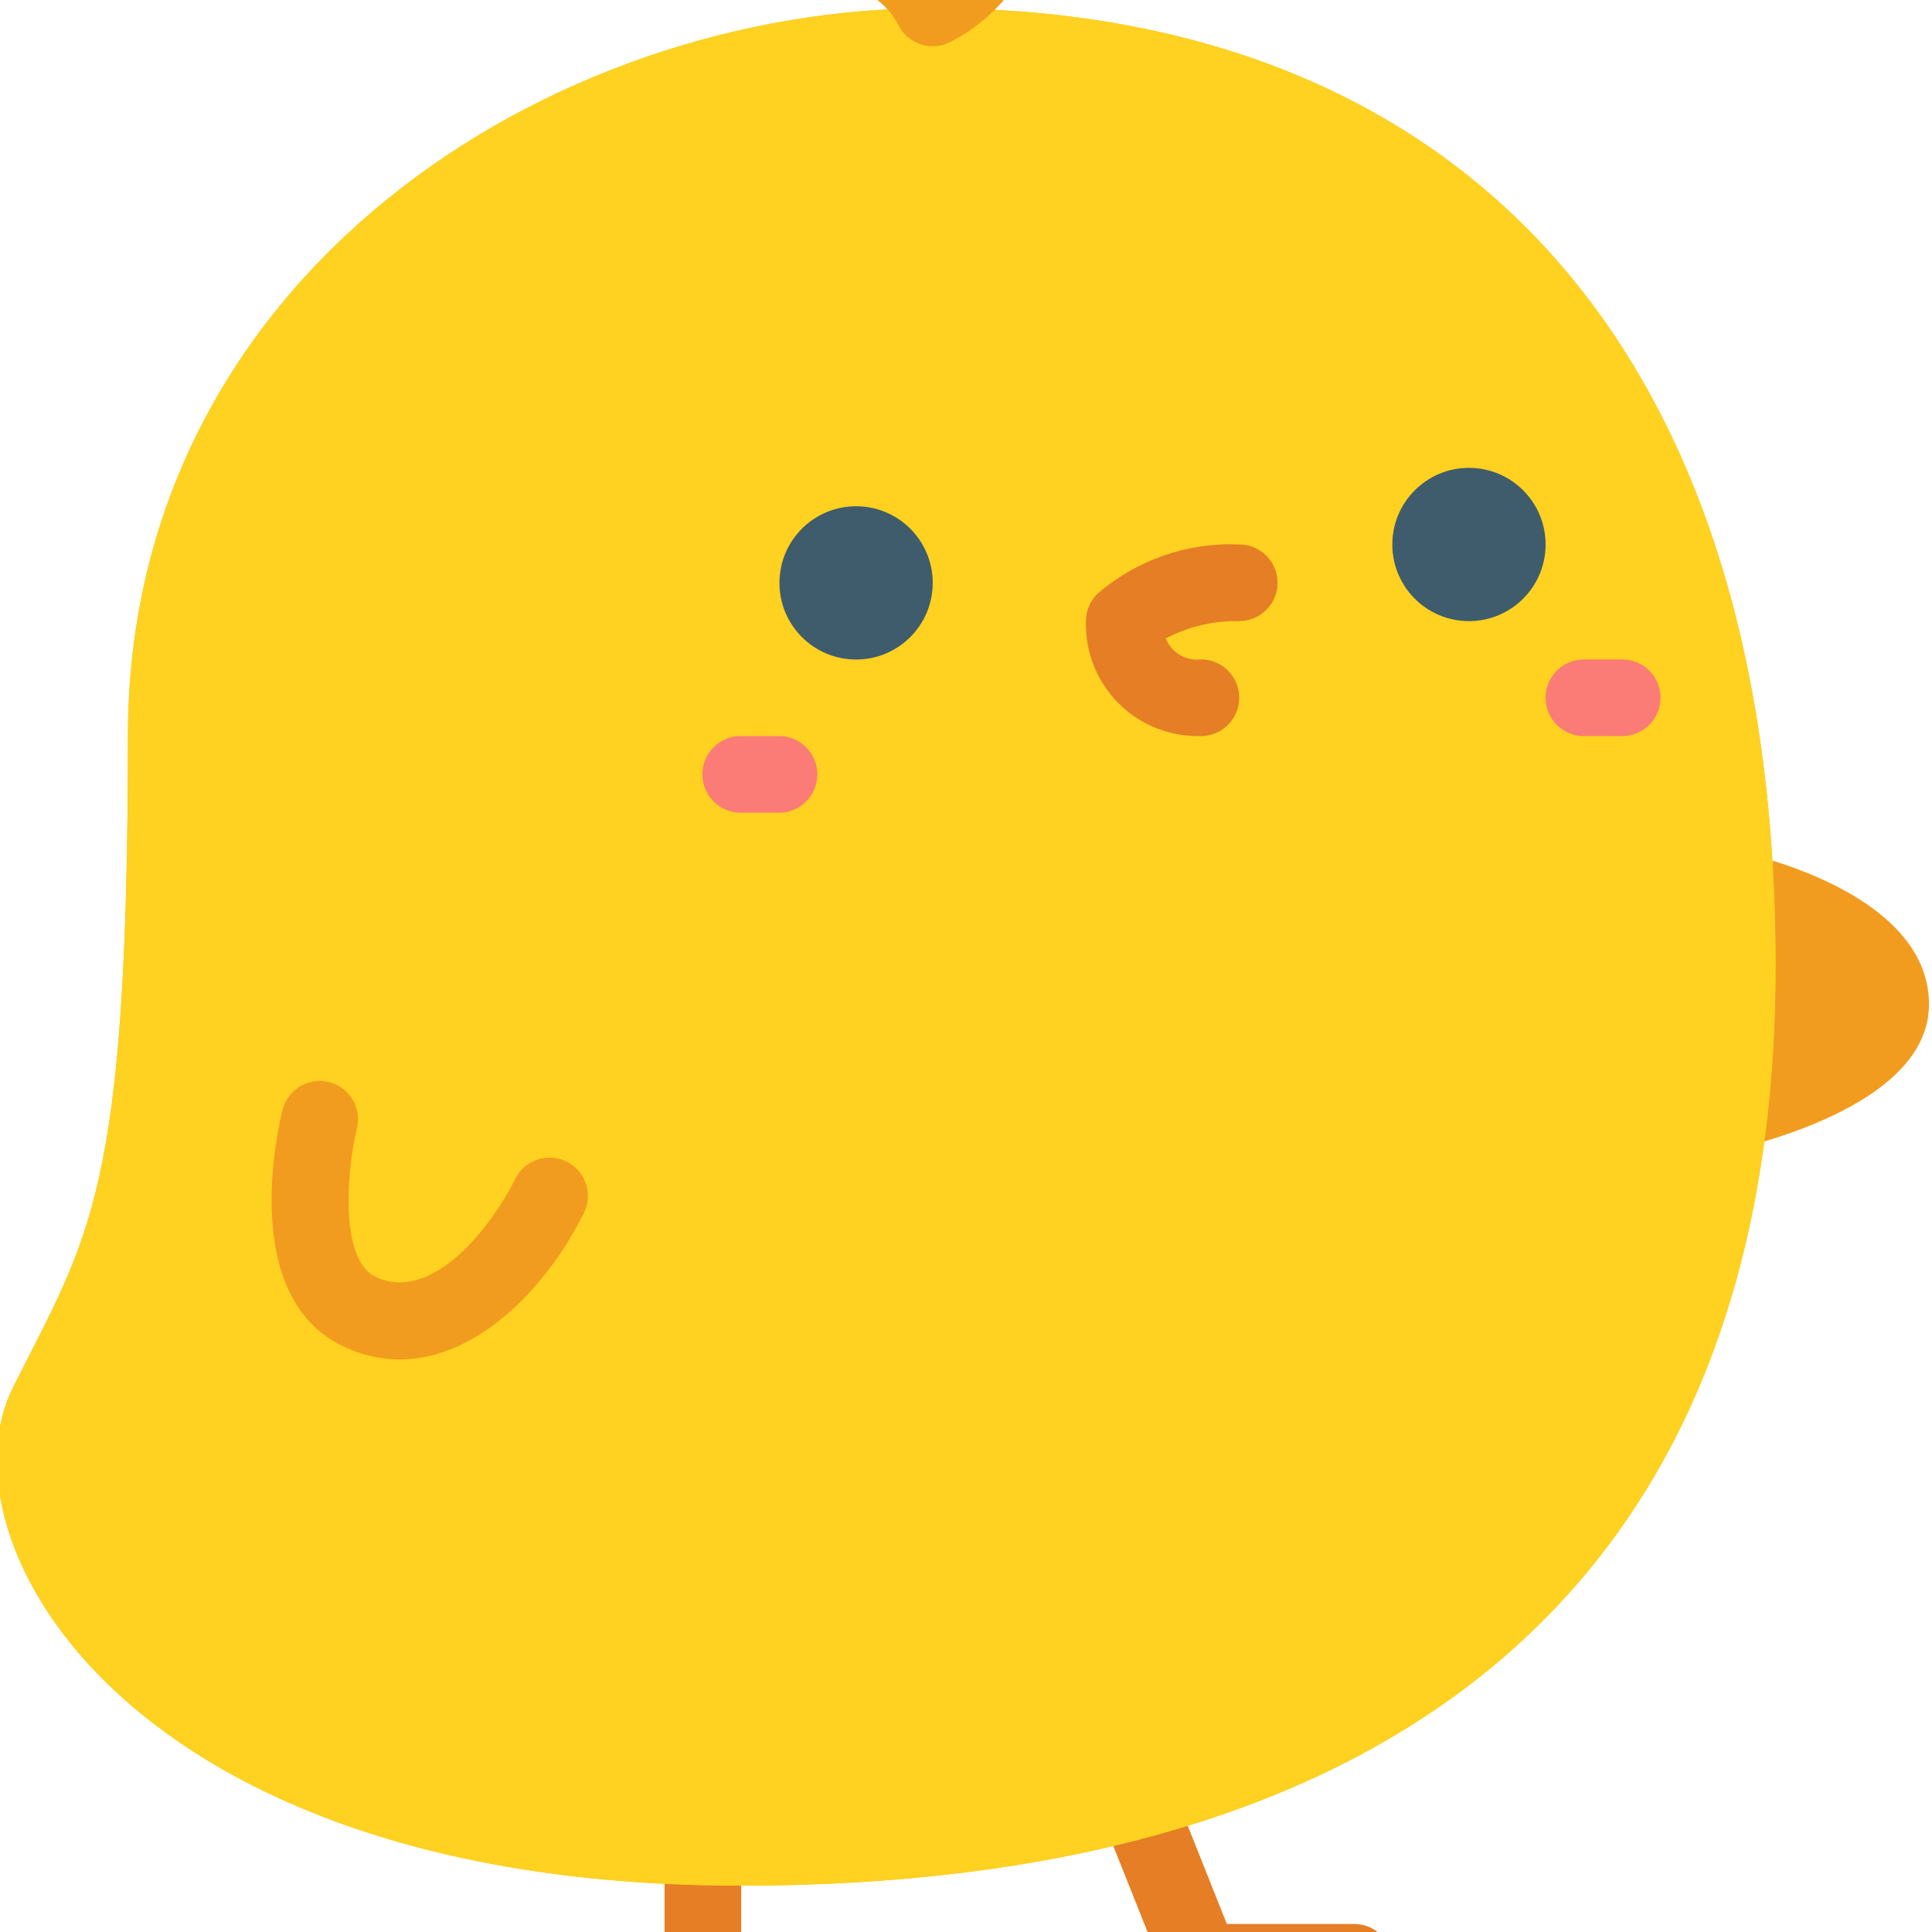 <svg width="320" height="320" viewBox="0 0 320 320" fill="none" xmlns="http://www.w3.org/2000/svg">
<g clip-path="url(#clip0_2276_134)">
<path d="M293.607 142.547C302.81 145.403 319.501 152.511 319.501 166.346C319.501 178.721 303.444 185.703 292.211 189.066L293.607 142.547Z" fill="#F29C1F"/>
<path d="M141.803 350.395C141.283 350.397 140.765 350.333 140.261 350.205L114.875 343.858C112.051 343.151 110.07 340.613 110.07 337.702V299.624C110.07 296.119 112.912 293.277 116.417 293.277C119.922 293.277 122.763 296.119 122.763 299.624V332.746L143.339 337.893C146.446 338.671 148.486 341.643 148.095 344.822C147.704 348.002 145.006 350.392 141.803 350.395Z" fill="#E57E25"/>
<path d="M224.288 331.362H198.902C196.304 331.362 193.968 329.778 193.006 327.363L180.364 295.631C179.099 292.383 180.691 288.722 183.93 287.433C187.168 286.143 190.841 287.706 192.156 290.935L203.205 318.669H224.288C227.793 318.669 230.635 321.51 230.635 325.015C230.635 328.52 227.793 331.362 224.288 331.362V331.362Z" fill="#E57E25"/>
<path d="M154.466 1.352C91.001 1.352 21.19 45.776 21.19 121.933C21.19 198.09 14.843 204.437 2.15 229.823C-10.543 255.208 21.19 312.326 122.734 312.326C224.278 312.326 294.09 267.901 294.09 160.012C294.09 52.123 236.971 1.352 154.466 1.352Z" fill="#F0C419"/>
<path d="M154.466 1.352C91.001 1.352 21.19 45.776 21.19 121.933C21.19 198.09 14.843 204.437 2.15 229.823C-10.543 255.208 21.19 312.326 122.734 312.326C224.278 312.326 294.09 267.901 294.09 160.012C294.09 52.123 236.971 1.352 154.466 1.352Z" fill="#FFD120"/>
<path d="M66.197 225.17C62.811 225.156 59.476 224.345 56.461 222.803C39.694 214.419 46.015 186.958 46.795 183.849C47.644 180.447 51.089 178.377 54.49 179.225C57.892 180.073 59.962 183.519 59.114 186.92C57.527 193.337 56.087 208.422 62.135 211.443C71.02 215.885 80.876 204.189 85.35 195.247C86.917 192.11 90.73 190.837 93.867 192.404C97.004 193.97 98.278 197.783 96.711 200.92C90.256 213.816 78.75 225.17 66.197 225.17Z" fill="#F29C1F"/>
<path d="M167.183 -24.047C163.678 -24.047 160.837 -21.205 160.837 -17.7C160.833 -16.157 160.531 -14.629 159.948 -13.201C156.775 -19.895 151.698 -25.505 145.351 -29.327C142.435 -31.272 138.494 -30.485 136.549 -27.569C134.603 -24.653 135.391 -20.712 138.307 -18.766C139.864 -17.729 141.348 -16.586 142.749 -15.346C138.337 -16.781 133.742 -17.574 129.104 -17.7C125.599 -17.7 122.758 -14.859 122.758 -11.354C122.758 -7.849 125.599 -5.007 129.104 -5.007C129.25 -5.007 144.336 -4.754 148.81 4.176C150.383 7.3 154.186 8.562 157.315 7C166.71 2.216 172.876 -7.178 173.53 -17.7C173.53 -21.205 170.688 -24.047 167.183 -24.047V-24.047Z" fill="#F29C1F"/>
<path d="M141.795 109.237C148.805 109.237 154.488 103.554 154.488 96.544C154.488 89.534 148.805 83.852 141.795 83.852C134.784 83.852 129.102 89.534 129.102 96.544C129.102 103.554 134.784 109.237 141.795 109.237Z" fill="#3F5C6C"/>
<path d="M243.306 102.878C250.316 102.878 255.999 97.195 255.999 90.185C255.999 83.175 250.316 77.492 243.306 77.492C236.296 77.492 230.613 83.175 230.613 90.185C230.613 97.195 236.296 102.878 243.306 102.878Z" fill="#3F5C6C"/>
<path d="M198.907 121.912C193.813 122.061 188.883 120.103 185.28 116.499C181.676 112.896 179.718 107.966 179.867 102.872C179.868 101.189 180.537 99.575 181.727 98.385C188.233 92.746 196.651 89.81 205.253 90.18C208.758 90.18 211.6 93.021 211.6 96.526C211.6 100.031 208.758 102.872 205.253 102.872C201.019 102.781 196.832 103.77 193.087 105.747C194.016 108.09 196.404 109.514 198.907 109.219C202.412 109.219 205.253 112.06 205.253 115.565C205.253 119.07 202.412 121.912 198.907 121.912Z" fill="#E57E25"/>
<path d="M129.029 134.607H122.682C119.177 134.607 116.336 131.766 116.336 128.26C116.336 124.755 119.177 121.914 122.682 121.914H129.029C132.534 121.914 135.375 124.755 135.375 128.26C135.375 131.766 132.534 134.607 129.029 134.607Z" fill="#FB7B76"/>
<path d="M268.685 121.919H262.339C258.834 121.919 255.992 119.078 255.992 115.573C255.992 112.068 258.834 109.227 262.339 109.227H268.685C272.19 109.227 275.032 112.068 275.032 115.573C275.032 119.078 272.19 121.919 268.685 121.919Z" fill="#FB7B76"/>
</g>
<defs>
<clipPath id="clip0_2276_134">
<rect width="320" height="320" fill="white"/>
</clipPath>
</defs>
</svg>
